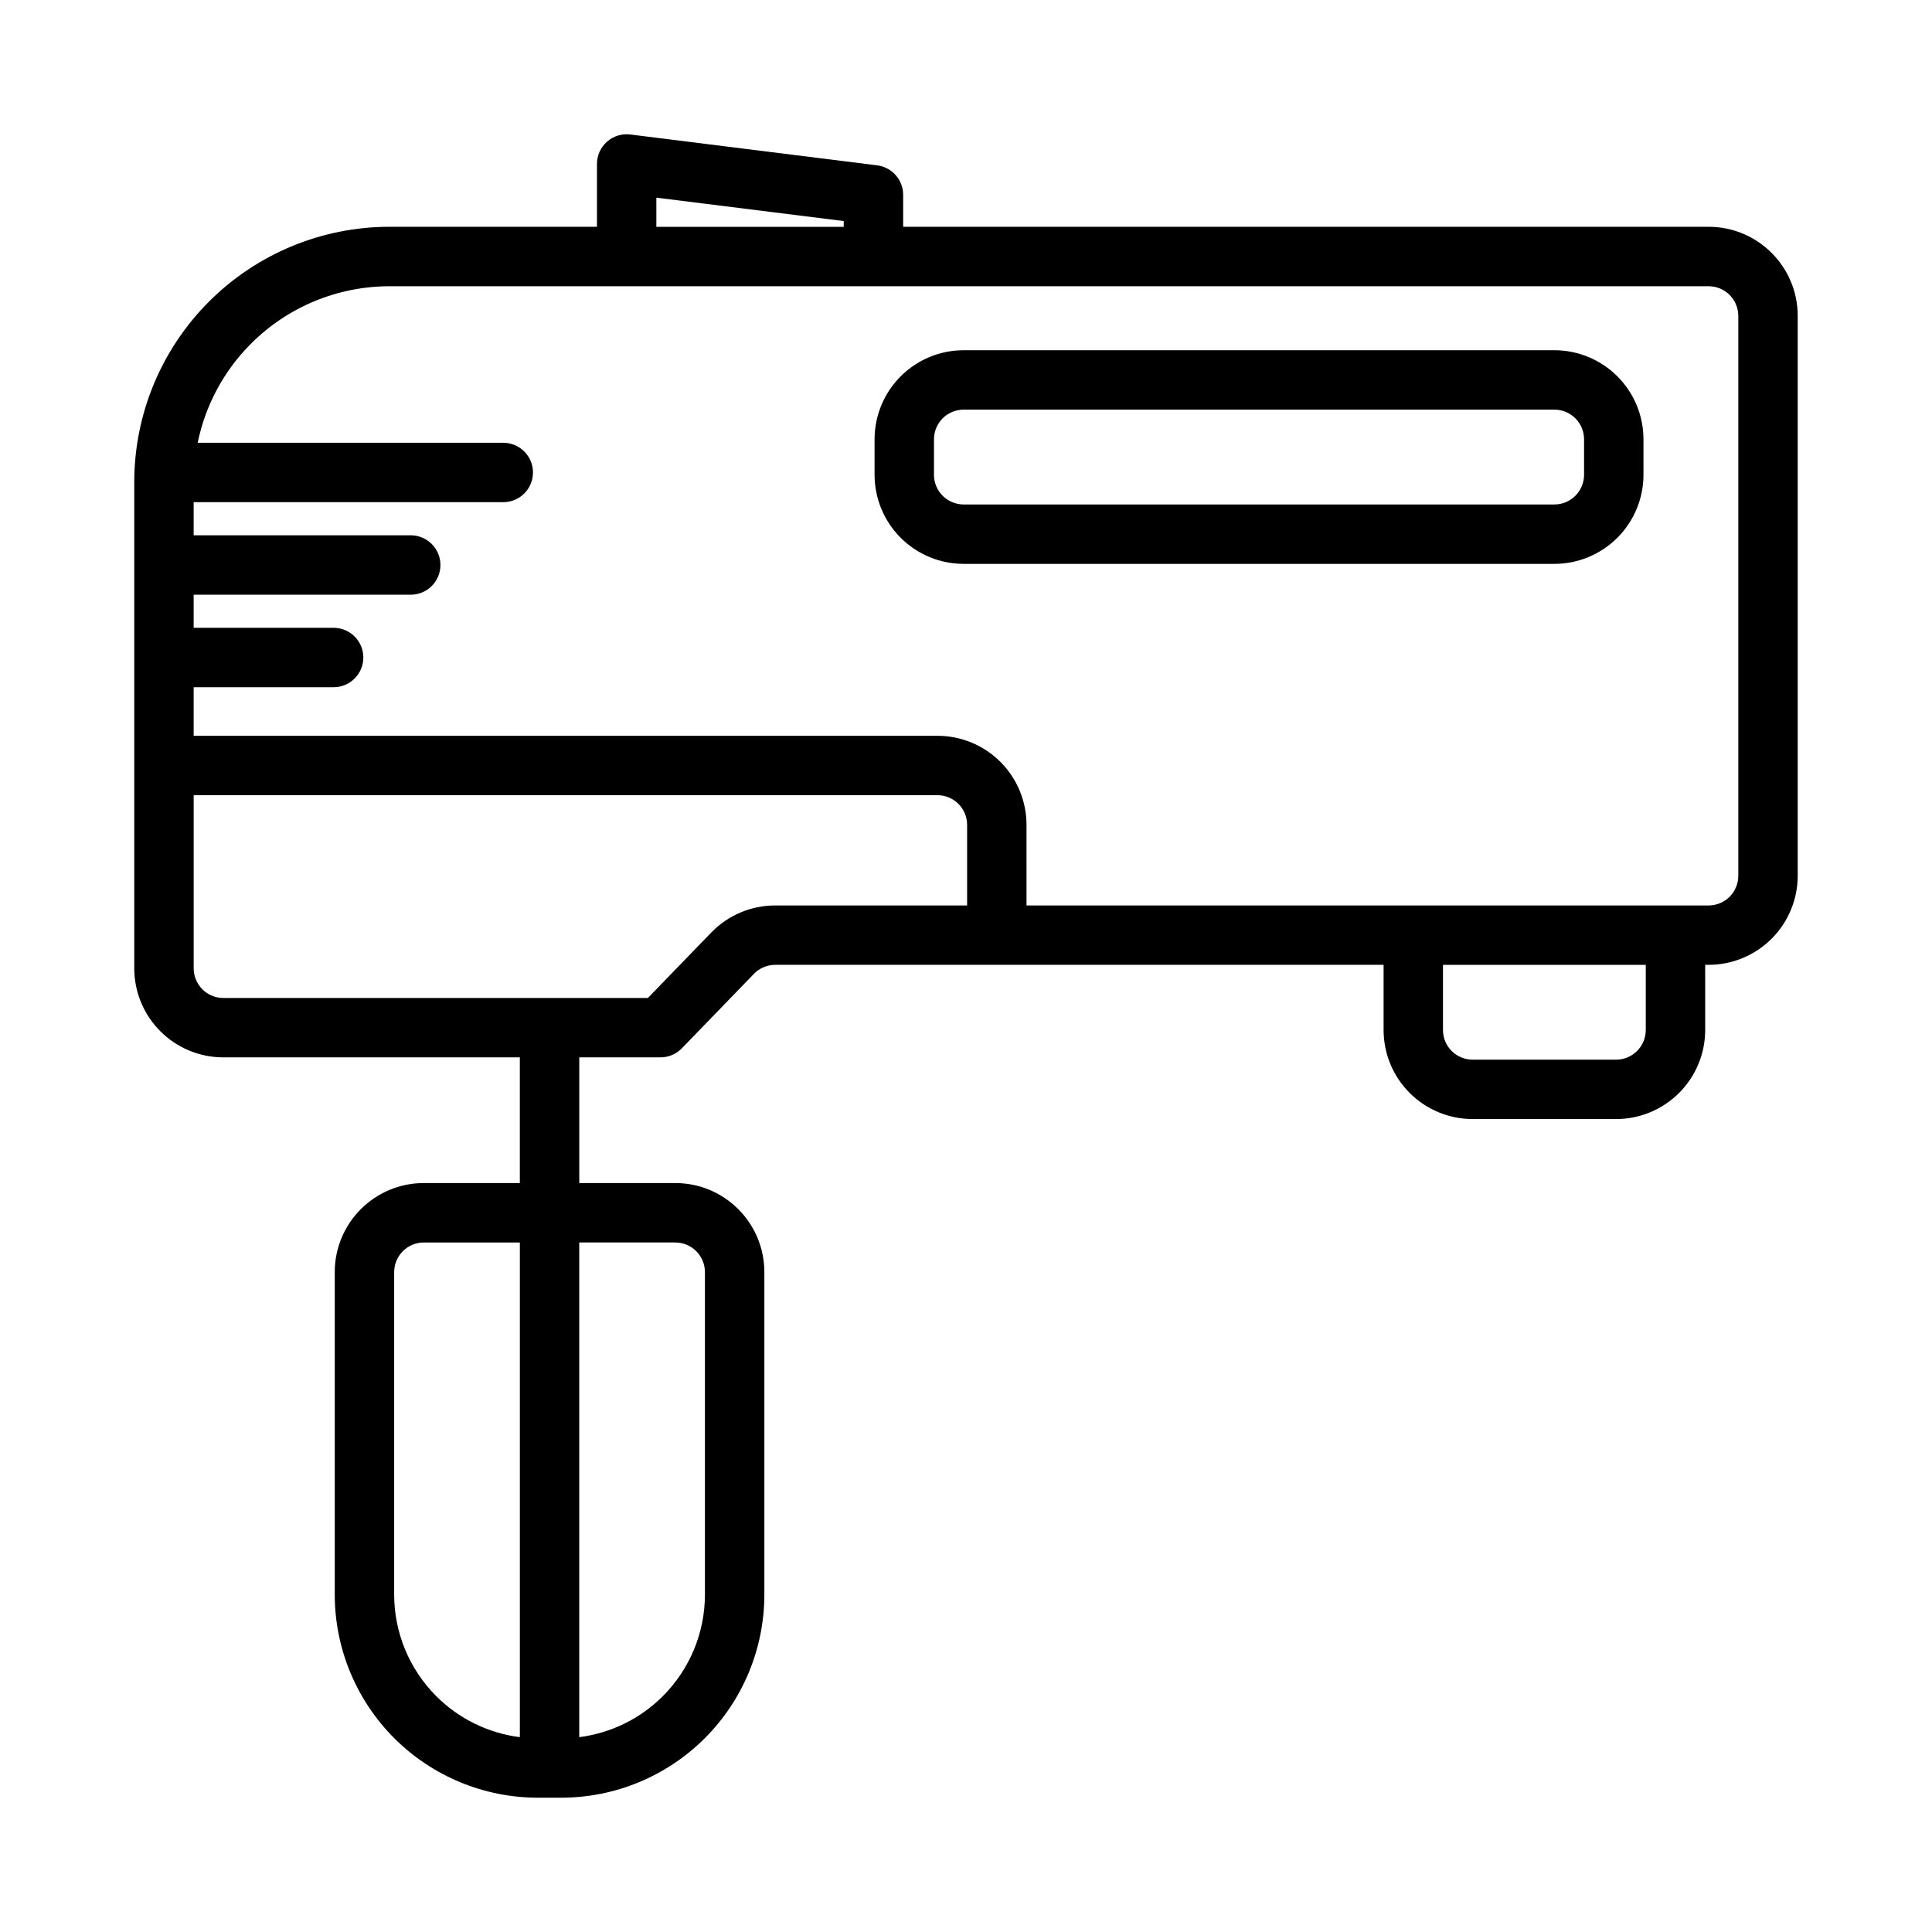 <?xml version="1.0" encoding="UTF-8"?>
<!-- The Best Svg Icon site in the world: iconSvg.co, Visit us! https://iconsvg.co -->
<svg fill="#000000" width="800px" height="800px" version="1.1" viewBox="144 144 512 512" xmlns="http://www.w3.org/2000/svg">
 <path d="m302.2 204.1h-54.961c-17.949 0-35.156 7.133-47.848 19.82-12.684 12.691-19.812 29.898-19.812 47.84v128.84c0 6.266 2.488 12.273 6.918 16.695 4.426 4.434 10.43 6.918 16.695 6.918h78.57v33.305h-25.434c-13.043 0-23.617 10.57-23.617 23.617v85.426c0 14.281 5.676 27.977 15.77 38.078 10.102 10.094 23.797 15.77 38.078 15.77h6.148c14.289 0 27.977-5.676 38.078-15.77 10.102-10.102 15.777-23.797 15.777-38.078v-85.426c0-13.043-10.578-23.617-23.617-23.617h-25.434v-33.305h21.516c2.133 0 4.172-0.867 5.66-2.394l19.105-19.734c1.48-1.535 3.519-2.394 5.652-2.394h161.22v17.254c0 6.266 2.488 12.273 6.91 16.695 4.434 4.434 10.438 6.918 16.703 6.918h38c6.258 0 12.266-2.488 16.695-6.918 4.434-4.426 6.918-10.43 6.918-16.695v-17.254h0.906c6.266 0 12.273-2.496 16.695-6.918 4.434-4.434 6.918-10.438 6.918-16.695v-148.36c0-13.035-10.57-23.617-23.617-23.617h-213.45v-8.477c0-3.969-2.961-7.312-6.894-7.809l-65.402-8.172c-2.242-0.285-4.496 0.41-6.188 1.906-1.691 1.496-2.66 3.644-2.66 5.902zm-4.691 269.17h25.434c4.344 0 7.871 3.519 7.871 7.871v85.426c0 10.109-4.016 19.797-11.164 26.938-6.008 6.008-13.809 9.801-22.145 10.863v-131.1zm-15.742 0v131.1c-8.336-1.062-16.145-4.856-22.145-10.863-7.148-7.141-11.164-16.832-11.164-26.938v-85.426c0-4.352 3.527-7.871 7.871-7.871h25.434zm298.38-73.57v17.254c0 2.086-0.836 4.086-2.305 5.566-1.48 1.473-3.481 2.305-5.566 2.305h-38c-2.094 0-4.094-0.836-5.566-2.305-1.48-1.48-2.305-3.481-2.305-5.566v-17.254zm-384.82-44.965v45.871c0 2.086 0.828 4.086 2.305 5.566 1.473 1.48 3.481 2.305 5.566 2.305h112.5s16.781-17.336 16.781-17.336c4.449-4.598 10.57-7.188 16.965-7.188h50.852v-21.348c0-2.086-0.828-4.094-2.297-5.566-1.48-1.48-3.481-2.305-5.574-2.305h-197.1zm220.71 29.223h180.76c2.086 0 4.094-0.836 5.566-2.305 1.48-1.48 2.305-3.481 2.305-5.566v-148.36c0-4.344-3.527-7.871-7.871-7.871h-349.56c-13.77 0-26.977 5.473-36.707 15.207-7.242 7.234-12.121 16.398-14.145 26.277h80.988c4.344 0 7.871 3.527 7.871 7.871s-3.527 7.871-7.871 7.871h-81.75c-0.094 0-0.195-0.008-0.301-0.008v8.785h57.527c4.344 0 7.871 3.527 7.871 7.871s-3.527 7.871-7.871 7.871h-57.527v8.777h37.094c4.336 0 7.871 3.527 7.871 7.871s-3.535 7.871-7.871 7.871h-37.094v12.871h197.1c6.266 0 12.273 2.488 16.703 6.918 4.426 4.426 6.91 10.43 6.91 16.695zm163.5-114.14v-9.391c0-6.258-2.488-12.273-6.918-16.695-4.434-4.434-10.438-6.918-16.695-6.918h-156.54c-6.266 0-12.273 2.488-16.695 6.918-4.434 4.426-6.918 10.438-6.918 16.695v9.391c0 6.258 2.488 12.266 6.918 16.695 4.426 4.426 10.43 6.918 16.695 6.918h156.54c6.258 0 12.266-2.496 16.695-6.918 4.434-4.434 6.918-10.438 6.918-16.695zm-15.742-9.391v9.391c0 2.086-0.836 4.086-2.305 5.566-1.48 1.473-3.481 2.305-5.566 2.305h-156.54c-2.086 0-4.086-0.836-5.566-2.305-1.48-1.48-2.305-3.481-2.305-5.566v-9.391c0-2.086 0.828-4.086 2.305-5.566 1.48-1.473 3.481-2.305 5.566-2.305h156.54c2.086 0 4.086 0.836 5.566 2.305 1.473 1.48 2.305 3.481 2.305 5.566zm-196.2-57.844v1.527h-49.656v-7.731z" fill-rule="evenodd"/>
</svg>